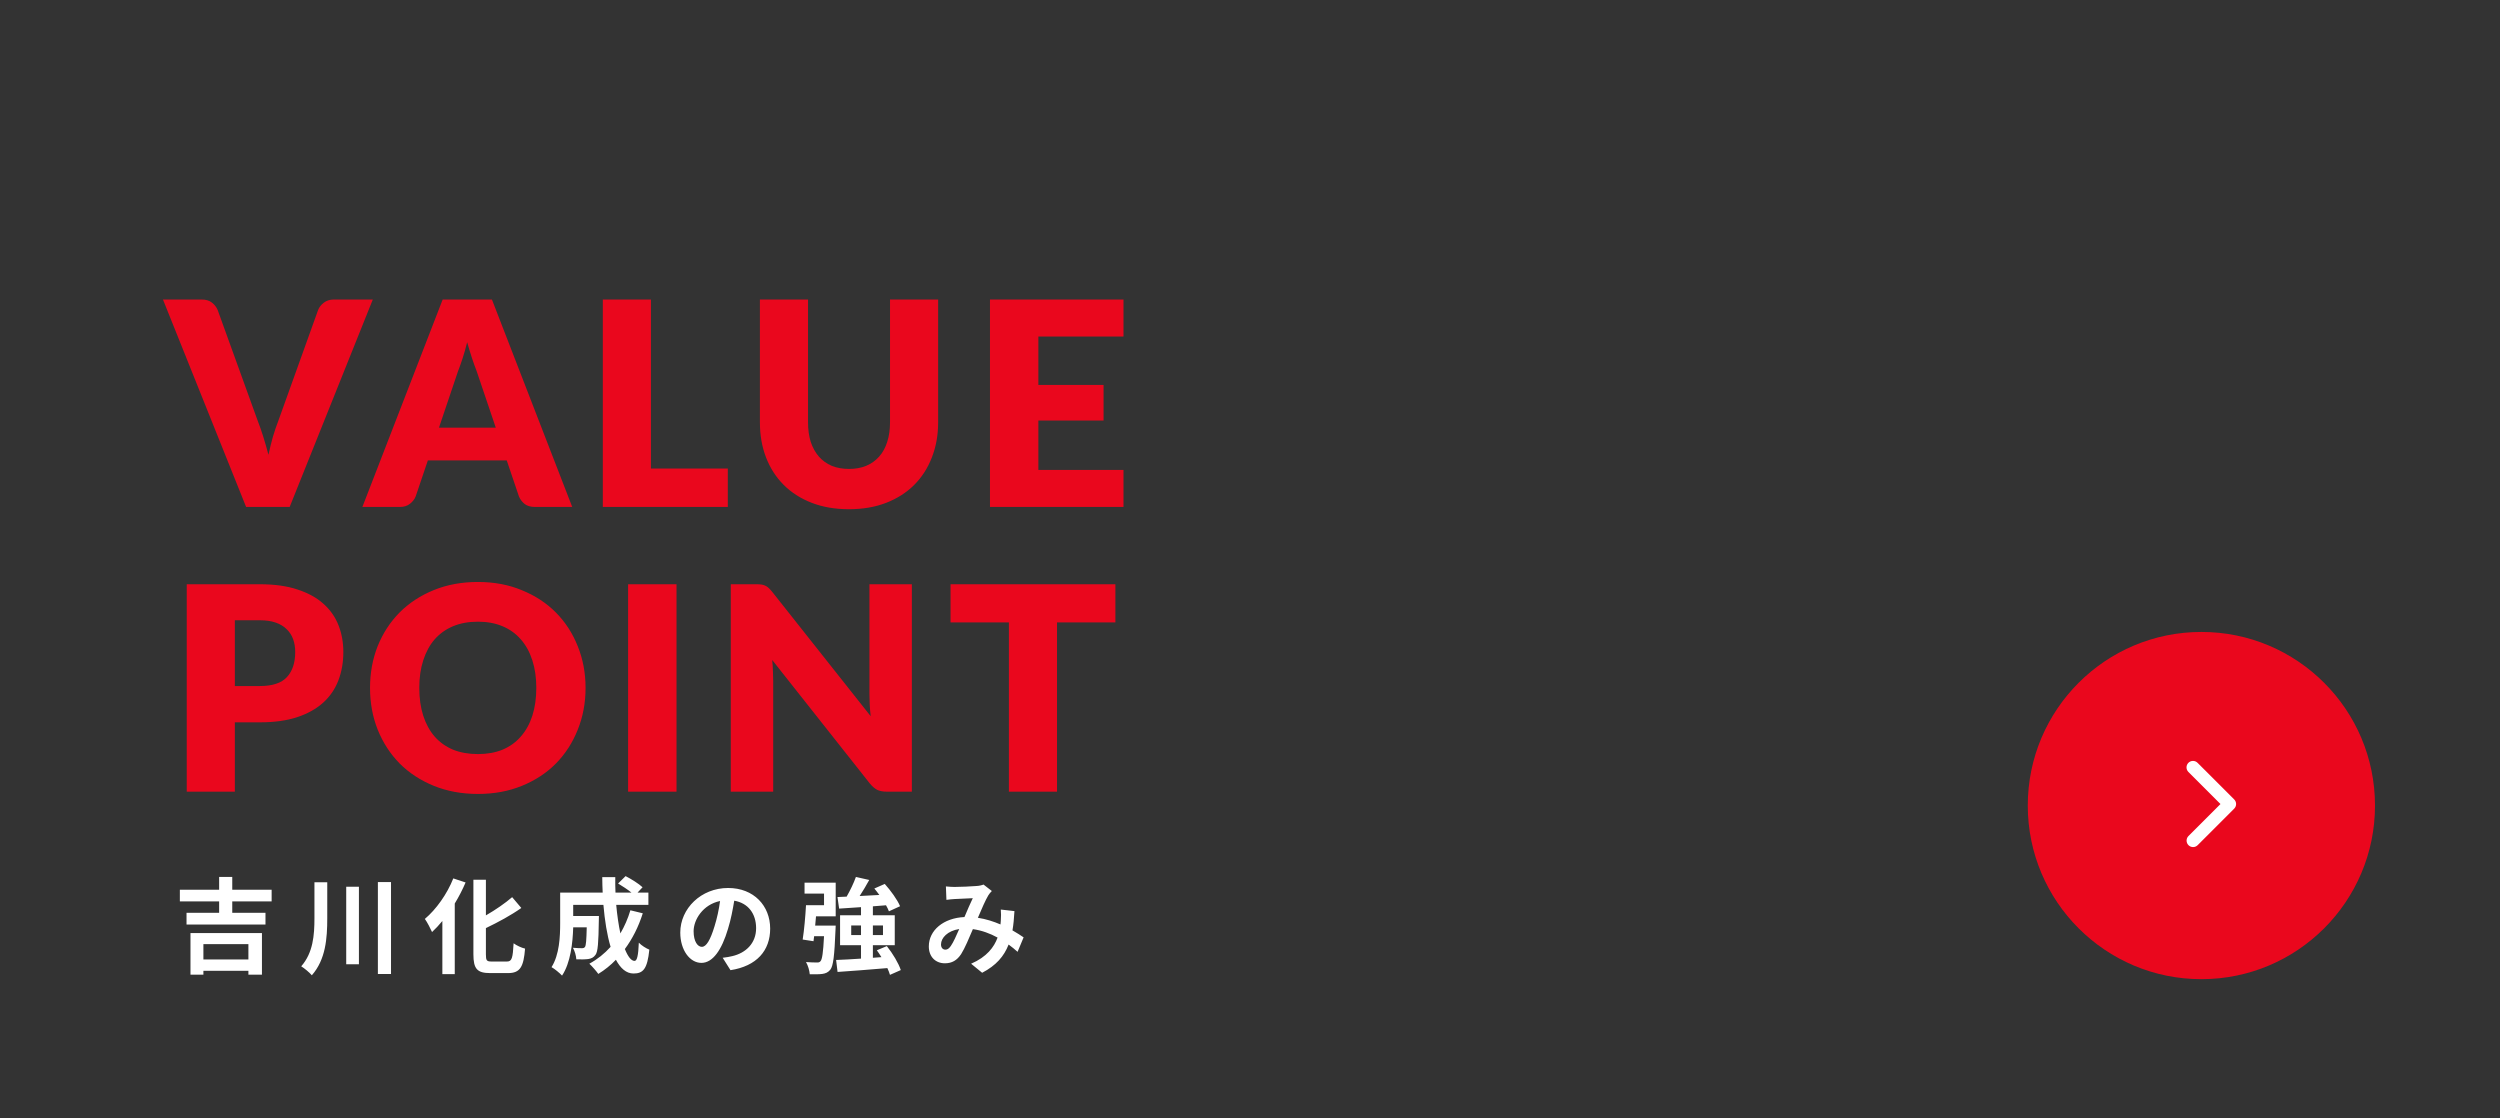 <svg width="360" height="161" viewBox="0 0 360 161" fill="none" xmlns="http://www.w3.org/2000/svg">
<rect x="0" y="0" width="360" height="161" fill="#333333" stroke="none"/>
<path d="M53.684 43.132L41.712 73H35.439L23.467 43.132H29.043C29.644 43.132 30.13 43.275 30.498 43.562C30.867 43.835 31.148 44.191 31.339 44.628L37.12 60.618C37.393 61.315 37.66 62.08 37.919 62.914C38.179 63.734 38.425 64.595 38.657 65.497C38.849 64.595 39.061 63.734 39.293 62.914C39.539 62.08 39.799 61.315 40.072 60.618L45.812 44.628C45.962 44.245 46.229 43.904 46.611 43.603C47.008 43.289 47.493 43.132 48.067 43.132H53.684ZM71.391 61.581L68.624 53.402C68.419 52.883 68.2 52.275 67.968 51.578C67.736 50.867 67.503 50.102 67.271 49.282C67.066 50.115 66.847 50.887 66.615 51.598C66.383 52.309 66.164 52.924 65.959 53.443L63.212 61.581H71.391ZM82.4 73H77.029C76.428 73 75.942 72.863 75.573 72.59C75.204 72.303 74.924 71.941 74.733 71.504L72.97 66.296H61.613L59.85 71.504C59.7 71.886 59.426 72.235 59.03 72.549C58.647 72.85 58.169 73 57.595 73H52.183L63.745 43.132H70.838L82.4 73ZM104.804 67.465V73H86.805V43.132H93.734V67.465H104.804ZM122.259 67.526C123.189 67.526 124.016 67.376 124.74 67.076C125.478 66.761 126.1 66.317 126.605 65.743C127.111 65.169 127.494 64.472 127.753 63.652C128.027 62.818 128.163 61.875 128.163 60.823V43.132H135.092V60.823C135.092 62.654 134.792 64.335 134.19 65.866C133.603 67.397 132.755 68.716 131.648 69.823C130.541 70.93 129.195 71.79 127.61 72.406C126.025 73.02 124.241 73.328 122.259 73.328C120.264 73.328 118.474 73.02 116.888 72.406C115.303 71.79 113.957 70.93 112.85 69.823C111.743 68.716 110.896 67.397 110.308 65.866C109.72 64.335 109.426 62.654 109.426 60.823V43.132H116.355V60.803C116.355 61.855 116.485 62.798 116.745 63.632C117.018 64.451 117.408 65.155 117.913 65.743C118.419 66.317 119.034 66.761 119.758 67.076C120.496 67.376 121.33 67.526 122.259 67.526ZM149.525 48.462V55.431H158.914V60.556H149.525V67.67H161.784V73H142.555V43.132H161.784V48.462H149.525ZM37.428 98.789C39.231 98.789 40.53 98.359 41.322 97.498C42.115 96.636 42.511 95.434 42.511 93.889C42.511 93.206 42.409 92.584 42.204 92.024C41.999 91.464 41.685 90.985 41.261 90.589C40.851 90.179 40.325 89.865 39.682 89.646C39.054 89.427 38.302 89.318 37.428 89.318H33.819V98.789H37.428ZM37.428 84.132C39.532 84.132 41.336 84.384 42.84 84.89C44.356 85.382 45.6 86.065 46.571 86.94C47.554 87.815 48.279 88.847 48.743 90.035C49.208 91.225 49.441 92.509 49.441 93.889C49.441 95.379 49.201 96.746 48.723 97.99C48.245 99.233 47.514 100.299 46.529 101.188C45.545 102.076 44.295 102.773 42.778 103.278C41.275 103.77 39.491 104.016 37.428 104.016H33.819V114H26.89V84.132H37.428ZM84.321 99.055C84.321 101.215 83.945 103.224 83.193 105.082C82.455 106.941 81.41 108.561 80.057 109.941C78.704 111.308 77.071 112.38 75.157 113.159C73.258 113.939 71.146 114.328 68.823 114.328C66.5 114.328 64.381 113.939 62.468 113.159C60.555 112.38 58.915 111.308 57.548 109.941C56.195 108.561 55.143 106.941 54.391 105.082C53.653 103.224 53.284 101.215 53.284 99.055C53.284 96.896 53.653 94.887 54.391 93.028C55.143 91.17 56.195 89.557 57.548 88.191C58.915 86.824 60.555 85.751 62.468 84.972C64.381 84.193 66.5 83.803 68.823 83.803C71.146 83.803 73.258 84.2 75.157 84.993C77.071 85.772 78.704 86.844 80.057 88.211C81.41 89.578 82.455 91.19 83.193 93.049C83.945 94.908 84.321 96.91 84.321 99.055ZM77.228 99.055C77.228 97.579 77.037 96.254 76.654 95.079C76.271 93.889 75.718 92.885 74.993 92.065C74.283 91.245 73.408 90.616 72.369 90.179C71.331 89.742 70.149 89.523 68.823 89.523C67.484 89.523 66.288 89.742 65.235 90.179C64.197 90.616 63.315 91.245 62.591 92.065C61.88 92.885 61.334 93.889 60.951 95.079C60.568 96.254 60.377 97.579 60.377 99.055C60.377 100.545 60.568 101.884 60.951 103.073C61.334 104.249 61.88 105.246 62.591 106.066C63.315 106.886 64.197 107.515 65.235 107.952C66.288 108.376 67.484 108.588 68.823 108.588C70.149 108.588 71.331 108.376 72.369 107.952C73.408 107.515 74.283 106.886 74.993 106.066C75.718 105.246 76.271 104.249 76.654 103.073C77.037 101.884 77.228 100.545 77.228 99.055ZM97.418 114H90.448V84.132H97.418V114ZM131.307 84.132V114H127.699C127.166 114 126.715 113.918 126.346 113.754C125.991 113.576 125.635 113.276 125.28 112.852L111.196 95.037C111.251 95.57 111.285 96.09 111.299 96.596C111.326 97.088 111.34 97.552 111.34 97.99V114H105.231V84.132H108.88C109.181 84.132 109.433 84.145 109.638 84.172C109.843 84.2 110.028 84.254 110.192 84.337C110.356 84.405 110.513 84.507 110.663 84.644C110.814 84.781 110.985 84.965 111.176 85.198L125.382 103.135C125.314 102.561 125.266 102.007 125.239 101.474C125.212 100.928 125.198 100.415 125.198 99.937V84.132H131.307ZM160.616 89.626H152.211V114H145.282V89.626H136.877V84.132H160.616V89.626Z" fill="#EA071D"/>
<path d="M35.77 135.955H29.29V138.16H35.77V135.955ZM27.43 140.35V134.365H37.72V140.35H35.77V139.795H29.29V140.35H27.43ZM39.115 129.805H33.445V131.44H38.23V133.135H26.86V131.44H31.555V129.805H25.9V128.125H31.555V126.28H33.445V128.125H39.115V129.805ZM45.28 127.045H47.125V132.22C47.125 135.13 46.9 138.175 44.905 140.44C44.56 140.035 43.84 139.435 43.375 139.15C45.085 137.2 45.28 134.68 45.28 132.205V127.045ZM49.855 127.69H51.685V138.85H49.855V127.69ZM54.415 127.015H56.305V140.26H54.415V127.015ZM65.275 126.49L67.045 127.075C66.61 128.095 66.085 129.115 65.485 130.105V140.275H63.7V132.625C63.22 133.21 62.71 133.75 62.215 134.215C62.02 133.765 61.51 132.775 61.18 132.325C62.8 130.96 64.375 128.755 65.275 126.49ZM70.795 138.46H73C73.72 138.46 73.84 137.95 73.96 135.835C74.38 136.15 75.13 136.495 75.61 136.6C75.4 139.18 74.935 140.125 73.165 140.125H70.6C68.71 140.125 68.17 139.525 68.17 137.41V126.685H69.97V131.815C71.38 131.005 72.76 130.045 73.75 129.19L75.07 130.75C73.585 131.8 71.725 132.805 69.97 133.645V137.425C69.97 138.31 70.075 138.46 70.795 138.46ZM90.775 131.08L92.56 131.515C91.945 133.465 91.06 135.205 89.98 136.66C90.415 137.74 90.895 138.37 91.375 138.37C91.735 138.37 91.915 137.62 91.99 135.745C92.395 136.165 93.025 136.555 93.505 136.75C93.22 139.525 92.62 140.185 91.225 140.185C90.175 140.185 89.35 139.435 88.69 138.205C87.925 139 87.085 139.675 86.155 140.245C85.885 139.855 85.24 139.12 84.865 138.775C86.02 138.145 87.055 137.32 87.925 136.345C87.415 134.65 87.085 132.55 86.89 130.3H82.54V131.905H86.245C86.245 131.905 86.23 132.37 86.23 132.58C86.185 135.73 86.095 137.065 85.75 137.5C85.465 137.89 85.165 138.025 84.715 138.1C84.325 138.16 83.68 138.16 82.99 138.145C82.96 137.62 82.765 136.93 82.495 136.48C83.035 136.525 83.545 136.54 83.785 136.54C83.995 136.54 84.115 136.51 84.235 136.36C84.385 136.15 84.445 135.43 84.49 133.54H82.54C82.48 135.73 82.165 138.655 80.935 140.485C80.62 140.14 79.825 139.48 79.42 139.27C80.56 137.47 80.665 134.86 80.665 132.91V128.53H86.785C86.755 127.795 86.725 127.06 86.725 126.31H88.6C88.585 127.06 88.6 127.795 88.63 128.53H90.925C90.37 128.08 89.62 127.6 89.005 127.225L90.085 126.16C90.91 126.58 92.005 127.27 92.53 127.765L91.81 128.53H93.37V130.3H88.735C88.87 131.8 89.08 133.21 89.335 134.41C89.92 133.405 90.415 132.295 90.775 131.08ZM110.905 133.72C110.905 136.885 108.97 139.12 105.19 139.705L104.065 137.92C104.635 137.86 105.055 137.77 105.46 137.68C107.38 137.23 108.88 135.85 108.88 133.66C108.88 131.59 107.755 130.045 105.73 129.7C105.52 130.975 105.265 132.355 104.83 133.765C103.93 136.795 102.64 138.655 101.005 138.655C99.34 138.655 97.96 136.825 97.96 134.29C97.96 130.825 100.96 127.87 104.845 127.87C108.565 127.87 110.905 130.45 110.905 133.72ZM99.88 134.095C99.88 135.61 100.48 136.345 101.065 136.345C101.695 136.345 102.28 135.4 102.895 133.375C103.24 132.265 103.525 130.99 103.69 129.745C101.215 130.255 99.88 132.445 99.88 134.095ZM115.855 128.68V127.105H120.34V131.95H117.505C117.46 132.4 117.43 132.85 117.385 133.285H120.34C120.34 133.285 120.325 133.735 120.31 133.96C120.16 137.59 119.995 139.105 119.56 139.645C119.23 140.035 118.9 140.17 118.42 140.245C118.015 140.305 117.325 140.305 116.605 140.29C116.56 139.735 116.35 139.03 116.065 138.535C116.71 138.595 117.325 138.595 117.625 138.595C117.865 138.61 118 138.58 118.15 138.415C118.39 138.175 118.54 137.185 118.66 134.815H117.235L117.145 135.535L115.585 135.295C115.795 133.99 115.975 131.965 116.065 130.345H118.66V128.68H115.855ZM122.575 134.65H123.985V133.27H122.575V134.65ZM127.15 133.27H125.695V134.65H127.15V133.27ZM129.715 139.69L128.155 140.38C128.08 140.095 127.945 139.765 127.78 139.405C125.215 139.63 122.545 139.825 120.61 139.96L120.4 138.235C121.39 138.205 122.635 138.13 123.985 138.04V136.105H120.97V131.8H123.985V130.63C122.83 130.72 121.75 130.78 120.835 130.84L120.595 129.175L121.915 129.115C122.425 128.23 122.95 127.135 123.25 126.28L125.17 126.715C124.75 127.495 124.255 128.305 123.79 129.025C124.705 128.98 125.665 128.935 126.625 128.875C126.4 128.56 126.145 128.23 125.905 127.945L127.405 127.285C128.26 128.245 129.22 129.55 129.61 130.495L128.005 131.23C127.915 130.975 127.765 130.675 127.585 130.36C126.955 130.405 126.325 130.465 125.695 130.51V131.8H128.845V136.105H125.695V137.92L126.925 137.83C126.715 137.485 126.49 137.155 126.265 136.84L127.705 136.24C128.545 137.29 129.4 138.715 129.715 139.69ZM136.21 127.645C136.615 127.69 137.125 127.72 137.455 127.72C138.31 127.72 139.9 127.645 140.605 127.585C140.98 127.57 141.37 127.48 141.625 127.375L142.825 128.305C142.615 128.53 142.435 128.725 142.315 128.935C141.925 129.58 141.355 130.885 140.815 132.16C141.985 132.34 143.095 132.7 144.07 133.12C144.085 132.94 144.1 132.775 144.115 132.61C144.16 132.025 144.16 131.425 144.115 130.975L146.08 131.2C146.02 132.205 145.945 133.135 145.795 133.975C146.425 134.335 146.965 134.68 147.4 134.98L146.53 137.065C146.14 136.705 145.705 136.36 145.24 136.015C144.58 137.71 143.44 139.03 141.43 140.08L139.84 138.775C142.105 137.8 143.155 136.375 143.65 135.01C142.585 134.425 141.385 133.975 140.095 133.795C139.555 135.07 138.925 136.57 138.4 137.395C137.8 138.295 137.08 138.715 136.06 138.715C134.74 138.715 133.75 137.8 133.75 136.285C133.75 133.96 135.865 132.19 138.88 132.055C139.3 131.065 139.735 130.045 140.08 129.34C139.48 129.37 138.19 129.415 137.5 129.46C137.2 129.475 136.675 129.52 136.285 129.58L136.21 127.645ZM135.505 136C135.505 136.495 135.79 136.75 136.135 136.75C136.435 136.75 136.645 136.6 136.915 136.225C137.305 135.67 137.71 134.725 138.13 133.78C136.45 134.035 135.505 135.055 135.505 136Z" fill="white"/>
<circle cx="317" cy="116" r="25" fill="#EA071D"/>
<path d="M315.13 109.845C314.955 110.02 314.857 110.257 314.857 110.504C314.857 110.752 314.955 110.989 315.13 111.164L319.748 115.782L315.13 120.399C314.96 120.575 314.866 120.811 314.868 121.056C314.871 121.3 314.969 121.534 315.142 121.707C315.315 121.88 315.549 121.978 315.793 121.98C316.038 121.983 316.273 121.889 316.449 121.719L321.727 116.441C321.902 116.266 322 116.029 322 115.782C322 115.534 321.902 115.297 321.727 115.122L316.449 109.845C316.274 109.67 316.037 109.571 315.79 109.571C315.542 109.571 315.305 109.67 315.13 109.845Z" fill="white"/>
</svg>
